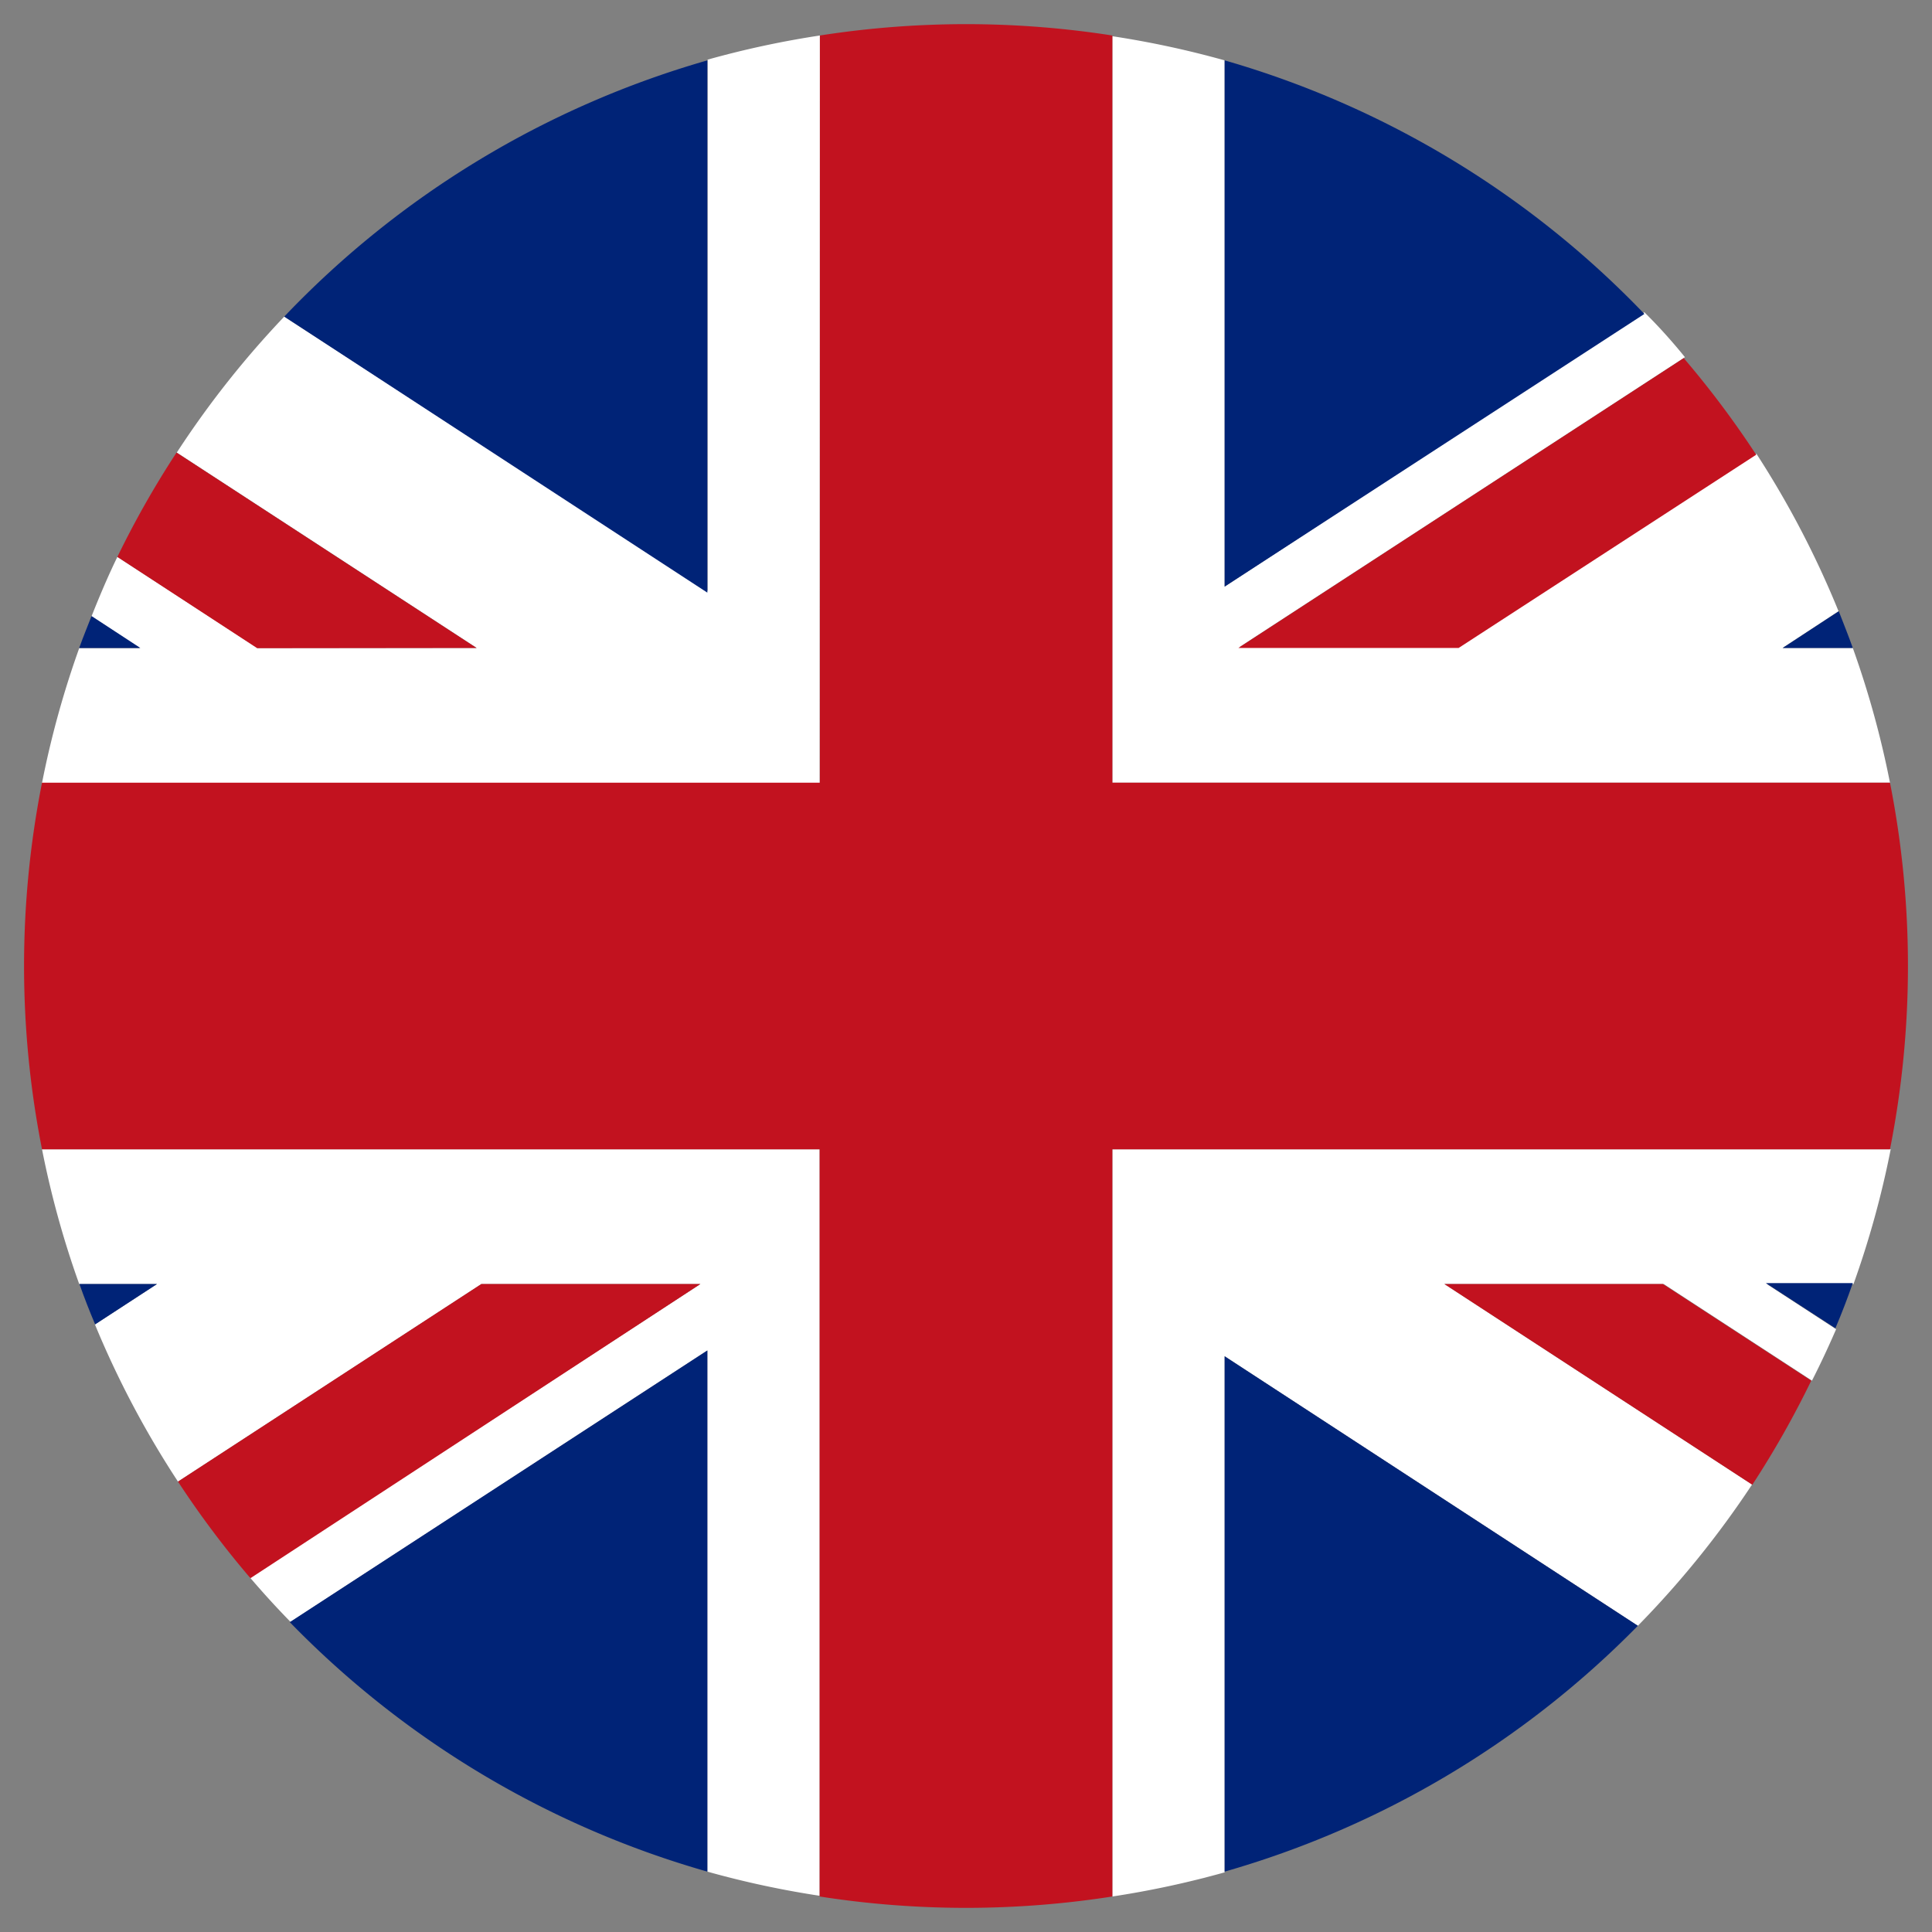 <svg id="Livello_1" data-name="Livello 1" xmlns="http://www.w3.org/2000/svg" viewBox="0 0 80 80"><rect x="0" y="0" width="80" height="80" fill="#808080" stroke="none"/><defs><style>.cls-1{fill:none;}.cls-2{fill:#fff;}.cls-3{fill:#002377;}.cls-4{fill:#c2121f;}</style></defs><title>united-kingdom</title><g id="uk"><path class="cls-1" d="M39.95,79h0Z"/><path class="cls-1" d="M40,1h0Z"/><path class="cls-2" d="M78.26,32.41a38.7,38.7,0,0,0-1.54-5.58H73.81l2.32-1.52a38.88,38.88,0,0,0-3.4-6.52l-12.32,8H51.33l18.44-12q-.81-1-1.68-1.86L50.71,24.29V2.5a38.72,38.72,0,0,0-4.65-1V32.41Z"/><path class="cls-2" d="M1.74,47.59a38.7,38.7,0,0,0,1.54,5.58H6.5L3.93,54.84a38.88,38.88,0,0,0,3.44,6.51l12.56-8.18H29L10.35,65.32q.81.95,1.68,1.84L29.29,55.92V77.5a38.72,38.72,0,0,0,4.65,1V47.59Z"/><path class="cls-2" d="M46.06,78.53a38.72,38.72,0,0,0,4.65-1V56.16L67.82,67.32a39.17,39.17,0,0,0,4.73-5.85L59.81,53.17h9.08l6.14,4q.51-1,1-2.13l-2.87-1.87h3.59a38.7,38.7,0,0,0,1.54-5.58H46.06Z"/><path class="cls-2" d="M33.95,1.47a38.72,38.72,0,0,0-4.65,1v22L11.77,13.11a39.16,39.16,0,0,0-4.45,5.63l12.42,8.09H10.66L4.86,23.06c-.39.8-.74,1.63-1.07,2.46l2,1.32H3.28a38.71,38.71,0,0,0-1.54,5.58h32.2Z"/><path class="cls-3" d="M3.29,53.17q.3.85.65,1.67L6.5,53.17Z"/><path class="cls-3" d="M3.79,25.51c-.17.44-.35.87-.51,1.32H5.81Z"/><path class="cls-3" d="M68.09,13A39,39,0,0,0,50.71,2.5V24.29Z"/><path class="cls-3" d="M29.29,2.5A39,39,0,0,0,11.77,13.11L29.29,24.54Z"/><path class="cls-3" d="M12,67.17A39,39,0,0,0,29.29,77.5V55.92Z"/><path class="cls-3" d="M76.72,26.83c-.18-.51-.38-1-.58-1.52l-2.32,1.52Z"/><path class="cls-3" d="M50.71,77.5A39,39,0,0,0,67.82,67.32L50.71,56.16Z"/><path class="cls-3" d="M76,55q.39-.92.72-1.87H73.12Z"/><path class="cls-4" d="M60.4,26.83l12.32-8a39.14,39.14,0,0,0-3-4l-18.44,12Z"/><path class="cls-4" d="M46.06,78.53V47.59h32.2a39.08,39.08,0,0,0,0-15.18H46.06V1.47a39.28,39.28,0,0,0-6-.47h-.11a39.29,39.29,0,0,0-6,.47V32.41H1.74a39.08,39.08,0,0,0,0,15.18h32.2V78.53a39.29,39.29,0,0,0,6,.47h.11A39.28,39.28,0,0,0,46.06,78.53Z"/><path class="cls-4" d="M19.73,26.83,7.31,18.74a38.92,38.92,0,0,0-2.45,4.32l5.79,3.78Z"/><path class="cls-4" d="M19.93,53.17,7.37,61.35a39.15,39.15,0,0,0,3,4L29,53.17Z"/><path class="cls-4" d="M59.81,53.17l12.75,8.31A39,39,0,0,0,75,57.17l-6.14-4Z"/></g></svg>
